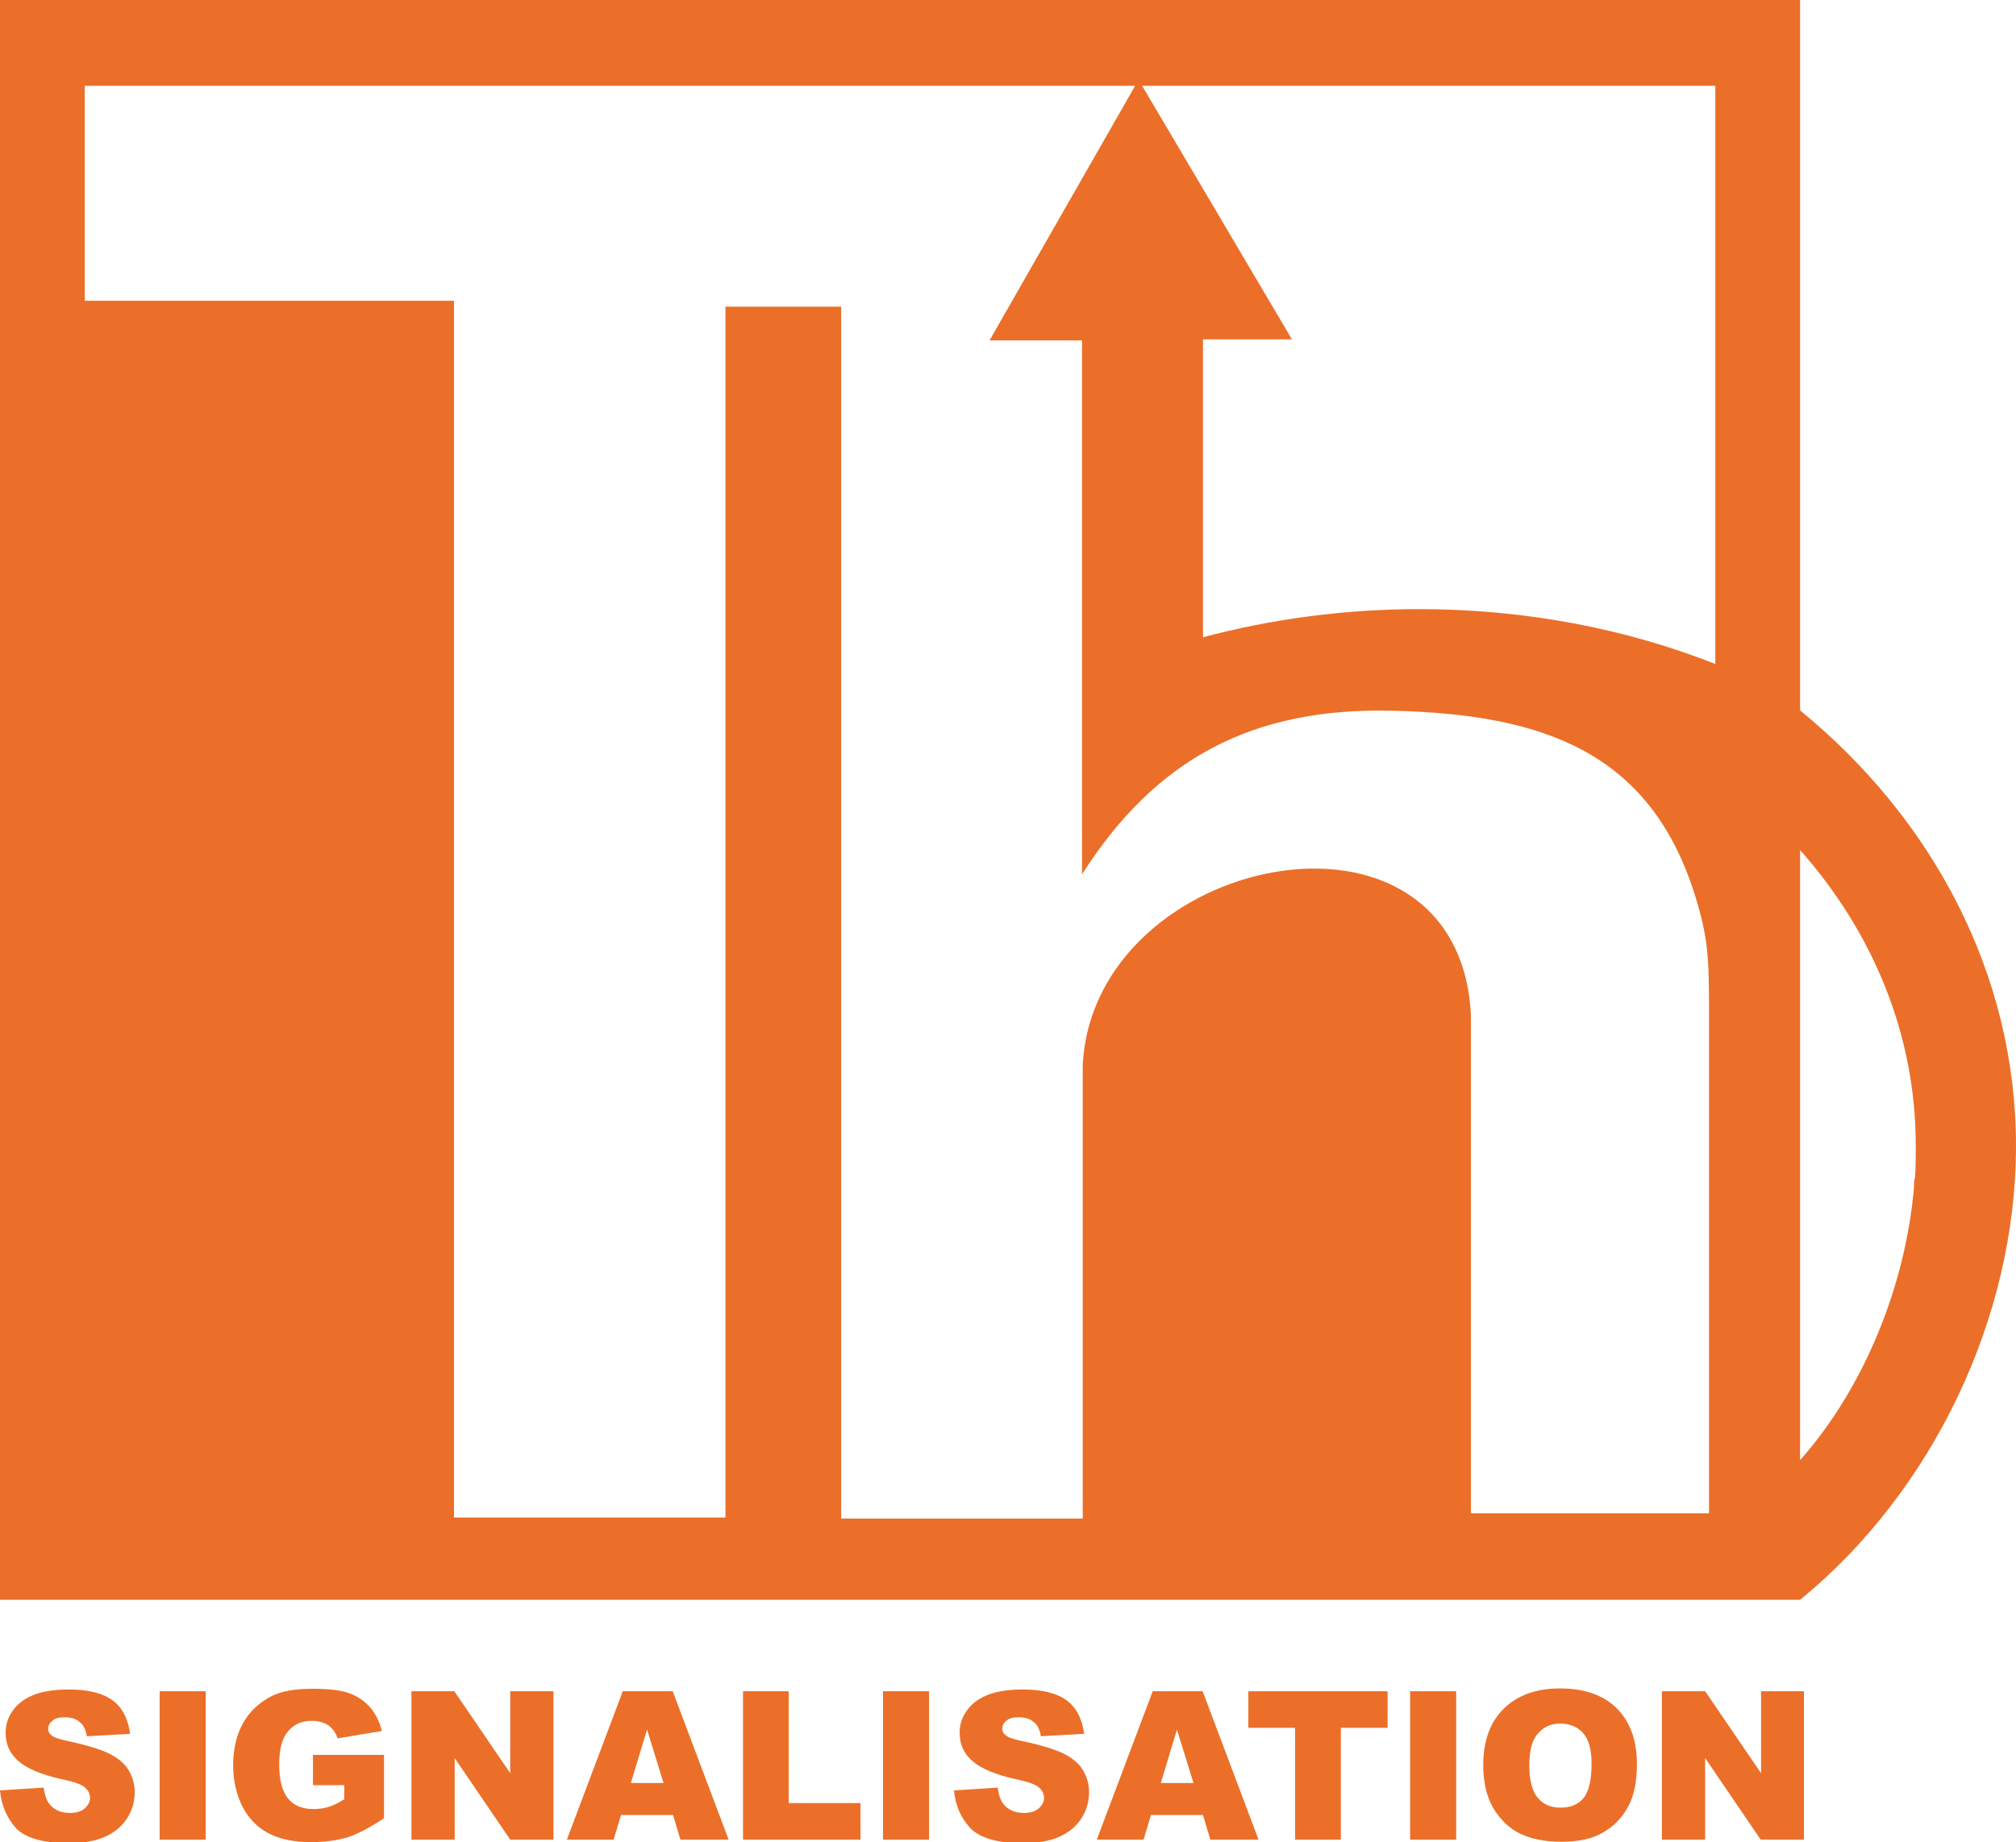 <?xml version="1.0" encoding="utf-8"?>
<!-- Generator: Adobe Illustrator 23.0.1, SVG Export Plug-In . SVG Version: 6.00 Build 0)  -->
<svg version="1.1" id="Calque_1" xmlns="http://www.w3.org/2000/svg" xmlns:xlink="http://www.w3.org/1999/xlink" x="0px" y="0px"
	 viewBox="0 0 573.3 523.8" style="enable-background:new 0 0 573.3 523.8;" xml:space="preserve">
<style type="text/css">
	.st0{fill:#EB6F29;}
</style>
<path class="st0" d="M511.9,202V0H0v454.9h511.9c37.8-30.9,61.4-80.4,61.4-129.1S549.7,232.9,511.9,202z M486.3,430.3h-68V288.7
	c-3.4-67.5-107.7-46.1-110.4,14.4v128.7h-68.7V87.2h-32.9v344.3h-77.2v-346h-105V24.4h298.7l-41.4,72.4h26.3v151.8
	c21-32.9,48.5-47.5,88.4-46.5c42.4,1,72.9,11.5,85.8,52.1c3.9,12.4,4.1,18.3,4.1,33.1v143H486.3z M487.8,188.8
	c-25.3-10-54.1-15.6-84.3-15.6c-21.4,0-42.2,2.9-61.4,8V96.5h25.3l-42.6-72.1l0,0h163L487.8,188.8L487.8,188.8z M544.3,337.5
	c-2.4,28-14.1,57-32.4,77.7V241.7c20.7,23.4,32.9,52.4,32.9,84.1c0,2.9,0,5.8-0.2,9C544.3,335.5,544.3,336.5,544.3,337.5z"/>
<g>
	<path class="st0" d="M0,509.1l12.4-0.8c0.3,2,0.8,3.6,1.6,4.6c1.3,1.7,3.3,2.6,5.8,2.6c1.9,0,3.3-0.4,4.3-1.3c1-0.9,1.5-1.9,1.5-3
		c0-1.1-0.5-2.1-1.4-2.9c-1-0.9-3.2-1.7-6.7-2.4c-5.7-1.3-9.8-3-12.2-5.1c-2.5-2.1-3.7-4.8-3.7-8.1c0-2.2,0.6-4.2,1.9-6.1
		c1.3-1.9,3.1-3.4,5.7-4.5c2.5-1.1,6-1.7,10.4-1.7c5.4,0,9.5,1,12.3,3c2.8,2,4.5,5.2,5.1,9.6l-12.3,0.7c-0.3-1.9-1-3.3-2.1-4.1
		c-1-0.9-2.5-1.3-4.3-1.3c-1.5,0-2.7,0.3-3.4,1c-0.8,0.6-1.2,1.4-1.2,2.3c0,0.7,0.3,1.3,0.9,1.8c0.6,0.6,2.1,1.1,4.4,1.6
		c5.7,1.2,9.8,2.5,12.2,3.7c2.5,1.3,4.3,2.8,5.4,4.7c1.1,1.9,1.7,3.9,1.7,6.2c0,2.7-0.7,5.2-2.2,7.5c-1.5,2.3-3.6,4-6.3,5.2
		c-2.7,1.2-6.1,1.8-10.2,1.8c-7.2,0-12.1-1.4-14.9-4.1C1.9,516.9,0.4,513.4,0,509.1z"/>
	<path class="st0" d="M45.4,480.9h13.1v42.2H45.4V480.9z"/>
	<path class="st0" d="M89,507.8V499h20.2v18c-3.9,2.6-7.3,4.4-10.2,5.4c-3,0.9-6.5,1.4-10.6,1.4c-5,0-9.1-0.9-12.2-2.6
		c-3.2-1.7-5.6-4.3-7.3-7.6c-1.7-3.4-2.6-7.3-2.6-11.6c0-4.6,0.9-8.6,2.8-12c1.9-3.4,4.7-6,8.3-7.8c2.9-1.4,6.7-2,11.5-2
		c4.7,0,8.2,0.4,10.5,1.3c2.3,0.8,4.2,2.2,5.8,3.9c1.5,1.8,2.7,4,3.4,6.8L96,494.3c-0.5-1.6-1.4-2.8-2.6-3.7
		c-1.2-0.8-2.8-1.3-4.7-1.3c-2.9,0-5.1,1-6.8,3c-1.7,2-2.5,5.1-2.5,9.4c0,4.6,0.9,7.8,2.6,9.8c1.7,2,4.1,2.9,7.2,2.9
		c1.5,0,2.8-0.2,4.2-0.6c1.3-0.4,2.8-1.1,4.5-2.2v-4H89z"/>
	<path class="st0" d="M117,480.9h12.2l15.9,23.3v-23.3h12.3v42.2h-12.3l-15.8-23.2v23.2H117V480.9z"/>
	<path class="st0" d="M191.4,516.1h-14.8l-2.1,7h-13.3l15.9-42.2h14.2l15.9,42.2h-13.7L191.4,516.1z M188.7,507l-4.7-15.2l-4.6,15.2
		H188.7z"/>
	<path class="st0" d="M211.3,480.9h13v31.8h20.4v10.4h-33.4V480.9z"/>
	<path class="st0" d="M251.1,480.9h13.1v42.2h-13.1V480.9z"/>
	<path class="st0" d="M271.3,509.1l12.4-0.8c0.3,2,0.8,3.6,1.6,4.6c1.3,1.7,3.3,2.6,5.8,2.6c1.9,0,3.3-0.4,4.3-1.3
		c1-0.9,1.5-1.9,1.5-3c0-1.1-0.5-2.1-1.4-2.9c-1-0.9-3.2-1.7-6.7-2.4c-5.7-1.3-9.8-3-12.2-5.1c-2.5-2.1-3.7-4.8-3.7-8.1
		c0-2.2,0.6-4.2,1.9-6.1c1.3-1.9,3.1-3.4,5.7-4.5c2.5-1.1,6-1.7,10.4-1.7c5.4,0,9.5,1,12.3,3c2.8,2,4.5,5.2,5.1,9.6l-12.3,0.7
		c-0.3-1.9-1-3.3-2.1-4.1c-1-0.9-2.5-1.3-4.3-1.3c-1.5,0-2.7,0.3-3.4,1c-0.8,0.6-1.2,1.4-1.2,2.3c0,0.7,0.3,1.3,1,1.8
		c0.6,0.6,2.1,1.1,4.4,1.6c5.7,1.2,9.8,2.5,12.2,3.7c2.5,1.3,4.3,2.8,5.4,4.7c1.1,1.9,1.7,3.9,1.7,6.2c0,2.7-0.7,5.2-2.2,7.5
		c-1.5,2.3-3.6,4-6.3,5.2c-2.7,1.2-6.1,1.8-10.2,1.8c-7.2,0-12.1-1.4-14.9-4.1C273.2,516.9,271.7,513.4,271.3,509.1z"/>
	<path class="st0" d="M342.1,516.1h-14.8l-2.1,7h-13.3l15.9-42.2H342l15.9,42.2h-13.7L342.1,516.1z M339.4,507l-4.7-15.2l-4.6,15.2
		H339.4z"/>
	<path class="st0" d="M355,480.9h39.6v10.4h-13.3v31.8h-13v-31.8H355V480.9z"/>
	<path class="st0" d="M401,480.9h13.1v42.2H401V480.9z"/>
	<path class="st0" d="M421.8,502c0-6.9,1.9-12.3,5.8-16.1c3.8-3.8,9.2-5.8,16-5.8c7,0,12.4,1.9,16.2,5.7c3.8,3.8,5.7,9.1,5.7,15.8
		c0,4.9-0.8,9-2.5,12.1c-1.7,3.2-4.1,5.6-7.2,7.4c-3.1,1.8-7,2.6-11.7,2.6c-4.8,0-8.7-0.8-11.8-2.3c-3.1-1.5-5.6-3.9-7.6-7.2
		C422.8,511,421.8,506.9,421.8,502z M434.9,502c0,4.3,0.8,7.3,2.4,9.2c1.6,1.9,3.7,2.8,6.5,2.8c2.8,0,5-0.9,6.5-2.7
		c1.5-1.8,2.3-5.1,2.3-9.8c0-4-0.8-6.9-2.4-8.7c-1.6-1.8-3.8-2.7-6.5-2.7c-2.6,0-4.7,0.9-6.3,2.8C435.7,494.7,434.9,497.7,434.9,502
		z"/>
	<path class="st0" d="M472.7,480.9h12.2l15.9,23.3v-23.3H513v42.2h-12.3l-15.8-23.2v23.2h-12.3V480.9z"/>
</g>
</svg>
